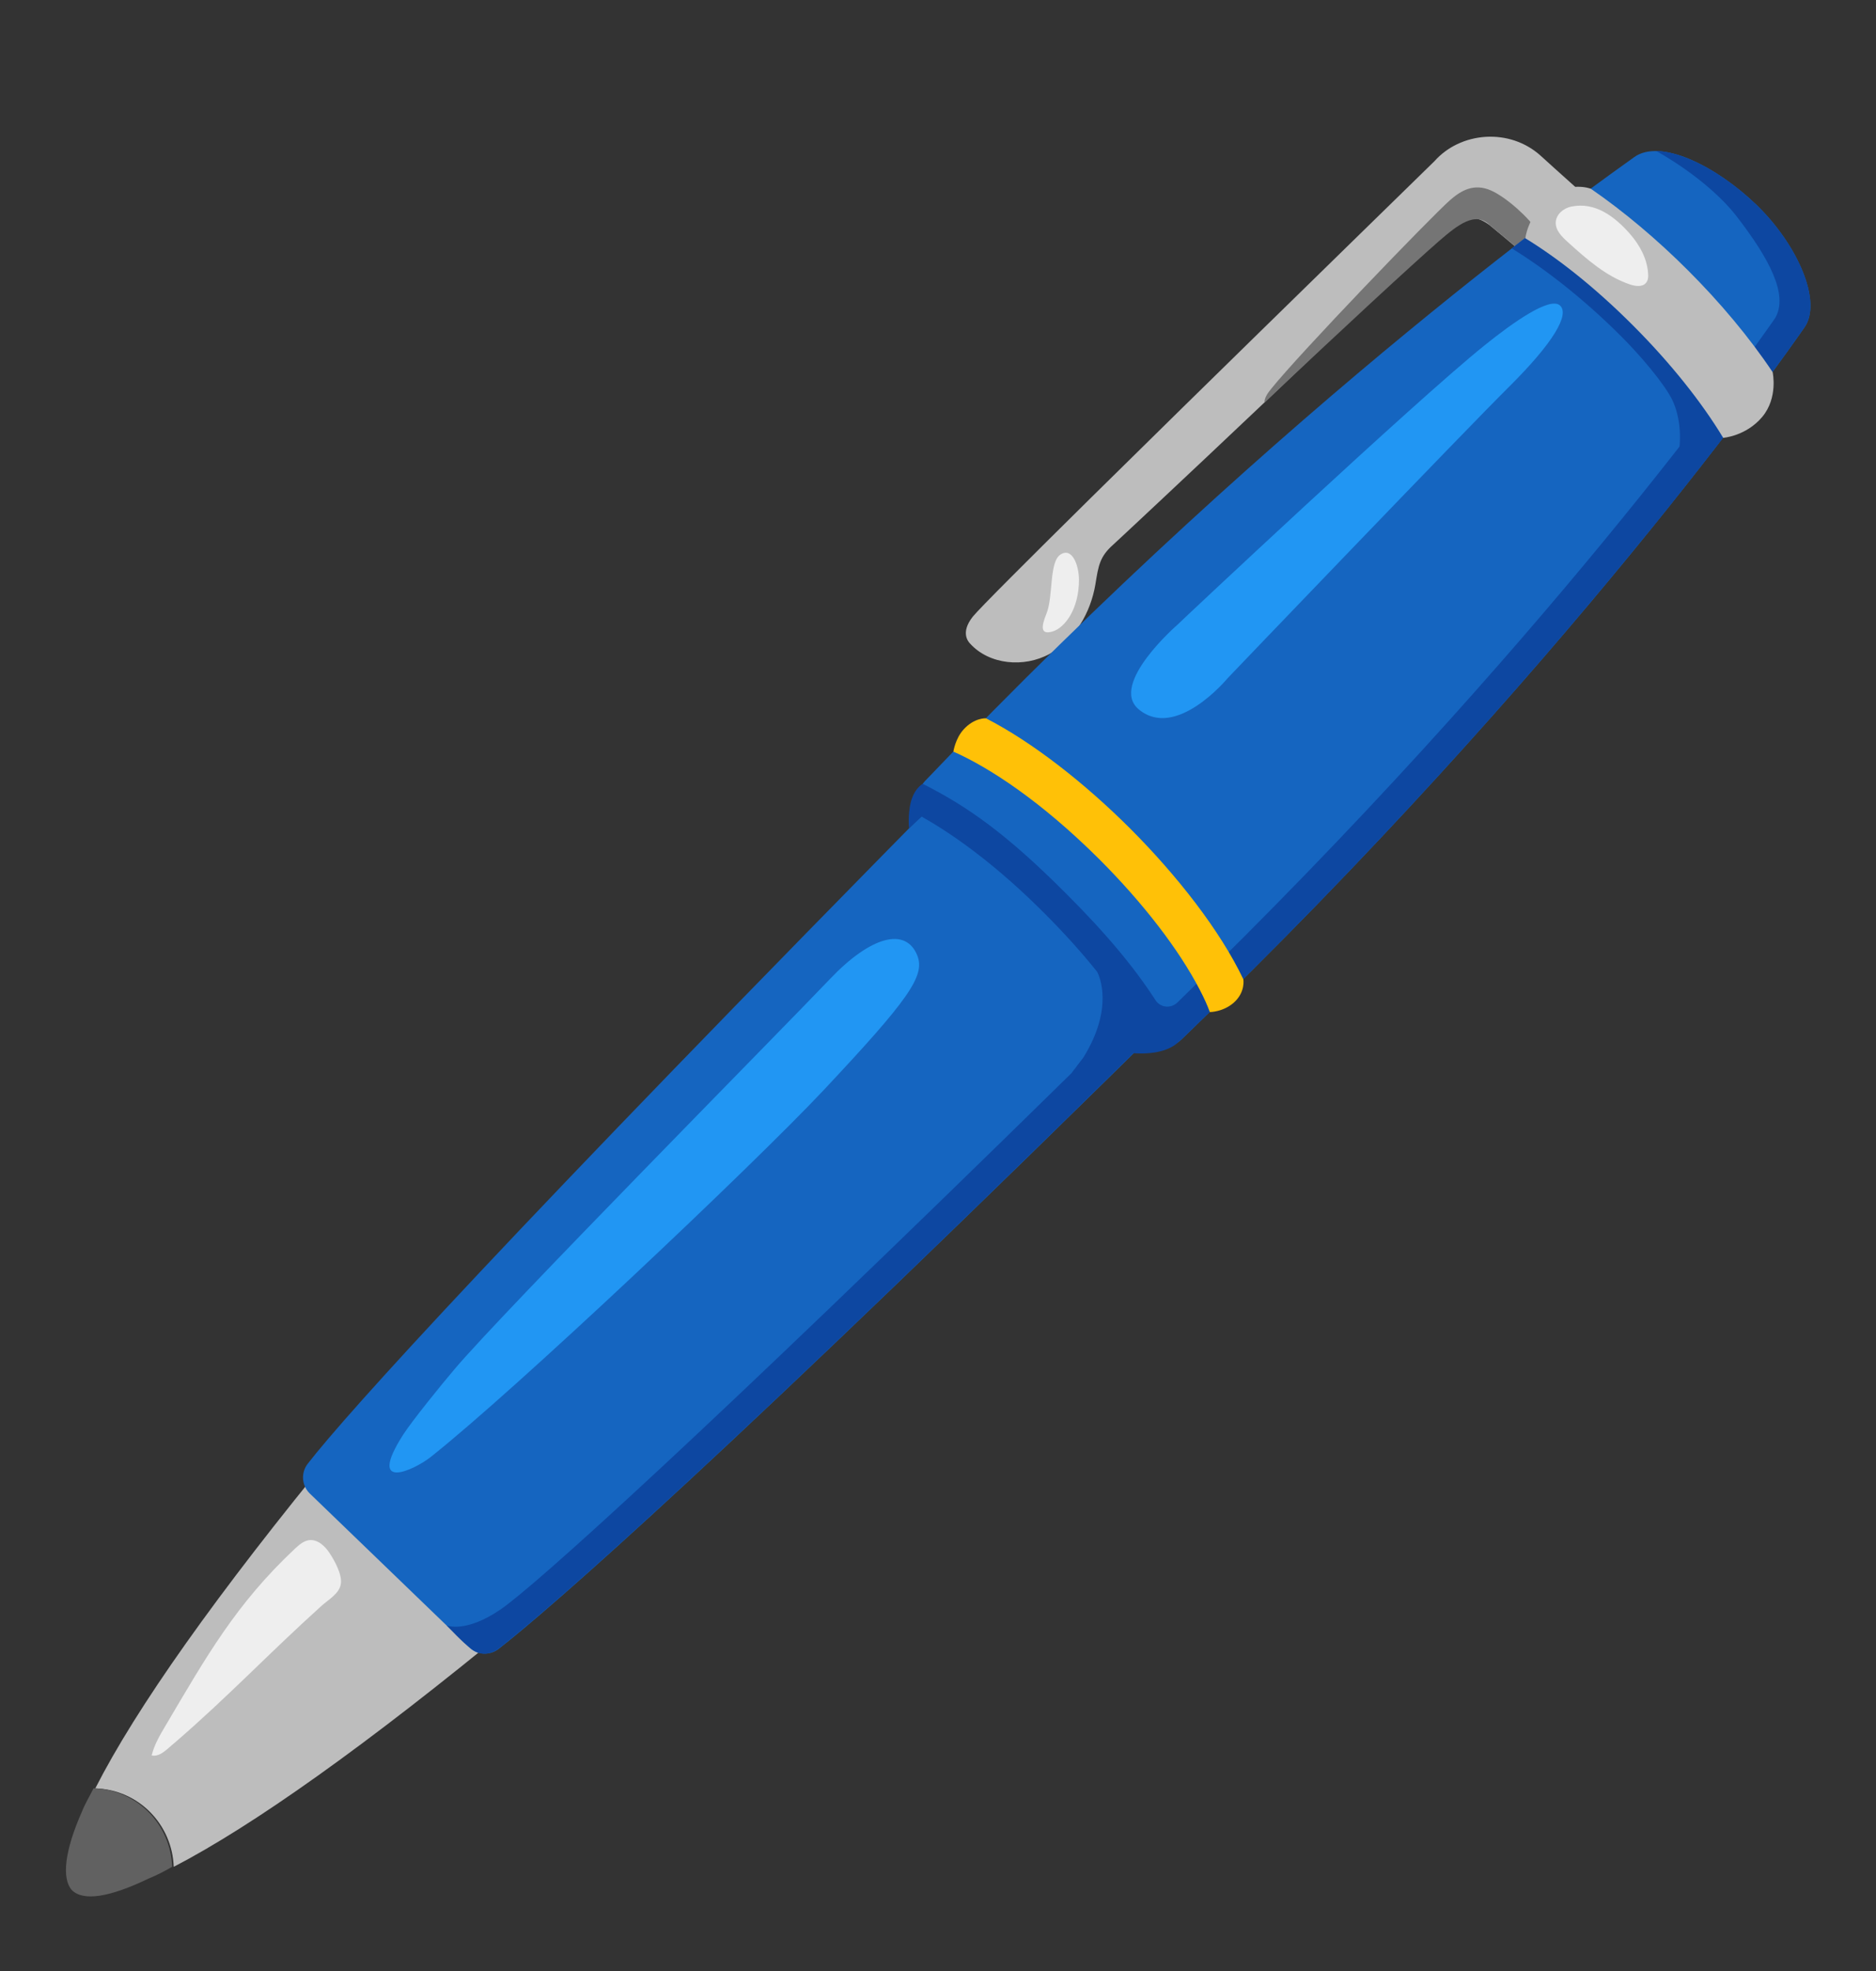 <?xml version="1.0" encoding="UTF-8"?> <svg xmlns="http://www.w3.org/2000/svg" width="20" height="21" viewBox="0 0 20 21" fill="none"><rect x="0" y="0" width="20" height="21" fill="#333333" stroke="none"/> <g clip-path="url(#clip0_685_5357)"> <path d="M1.852 19.89C2.689 19.456 3.897 18.604 5.494 17.287L3.603 15.412C2.302 16.993 1.45 18.201 1.016 19.054C1.48 19.068 1.836 19.44 1.852 19.89Z" fill="#BDBDBD"></path> <path d="M0.765 20.137C0.888 20.261 1.168 20.215 1.587 20.014C1.665 19.982 1.757 19.936 1.835 19.89C1.82 19.44 1.463 19.068 0.998 19.053C0.951 19.146 0.904 19.223 0.874 19.301C0.688 19.72 0.657 20.014 0.765 20.137Z" fill="#616161"></path> <path d="M1.864 18.567C1.839 18.588 1.812 18.61 1.786 18.634C1.738 18.674 1.68 18.718 1.617 18.703C1.645 18.588 1.706 18.485 1.766 18.384C2.2 17.649 2.517 17.088 3.145 16.5C3.188 16.46 3.234 16.42 3.291 16.41C3.383 16.396 3.464 16.471 3.514 16.548C3.566 16.626 3.648 16.774 3.634 16.873C3.62 16.978 3.505 17.04 3.427 17.11C2.856 17.625 2.448 18.062 1.864 18.567Z" fill="#EEEEEE"></path> <path d="M16.856 2.047C16.698 1.907 16.418 1.653 16.418 1.653C16.26 1.514 16.054 1.445 15.838 1.458C15.623 1.472 15.428 1.565 15.292 1.718C14.668 2.328 14.043 2.937 13.42 3.547C12.57 4.378 10.509 6.398 10.371 6.57C10.234 6.743 10.326 6.84 10.342 6.857C10.548 7.084 10.918 7.115 11.188 6.968C11.457 6.822 11.627 6.529 11.678 6.226C11.71 6.029 11.723 5.931 11.868 5.803C11.921 5.756 14.882 2.992 15.335 2.476C15.41 2.39 15.635 2.211 15.882 2.4C15.921 2.429 16.777 3.151 16.777 3.151L17.323 2.533L17.321 2.497C17.318 2.454 17.318 2.454 16.856 2.047Z" fill="#BDBDBD"></path> <path d="M11.471 9.425L10.277 8.231C5.412 13.161 3.701 15.053 3.281 15.595C3.207 15.69 3.215 15.825 3.301 15.911L4.999 17.548C5.085 17.634 5.22 17.642 5.315 17.569C5.857 17.148 7.752 15.501 12.681 10.636C12.665 10.618 11.471 9.425 11.471 9.425Z" fill="#1565C0"></path> <path d="M16.395 2.467C16.298 2.317 16.062 2.105 15.899 2.031C15.713 1.948 15.576 2.03 15.457 2.134C15.248 2.319 13.855 3.764 13.551 4.144C13.516 4.187 13.48 4.236 13.48 4.291C14.276 3.536 15.085 2.791 15.343 2.567C15.54 2.397 15.73 2.245 15.885 2.4C15.901 2.416 16.009 2.501 16.204 2.666L16.395 2.467Z" fill="#757575"></path> <path d="M19.238 3.487C19.43 3.211 19.16 2.603 18.727 2.184C18.293 1.765 17.7 1.475 17.424 1.673C17.149 1.872 13.764 4.231 9.858 8.325C9.75 8.448 9.75 8.634 9.858 8.743L12.183 11.069C12.291 11.176 12.479 11.192 12.602 11.069C16.68 7.147 19.047 3.764 19.238 3.487Z" fill="#1565C0"></path> <path d="M4.59 15.525C4.417 15.661 3.903 15.904 4.298 15.286C4.392 15.14 4.709 14.748 4.844 14.59C5.361 13.978 8.323 10.982 8.85 10.429C9.278 9.979 9.656 9.87 9.78 10.182C9.864 10.398 9.689 10.648 8.776 11.62C8.017 12.426 5.489 14.814 4.59 15.525Z" fill="#2196F3"></path> <path d="M13.085 7.229C13.085 7.229 12.536 7.892 12.138 7.556C11.822 7.289 12.553 6.656 12.553 6.656C12.572 6.635 15.08 4.279 15.825 3.681C16.131 3.434 16.522 3.159 16.63 3.254C16.738 3.35 16.559 3.653 16.089 4.12C15.617 4.587 13.102 7.21 13.085 7.229Z" fill="#2196F3"></path> <path d="M11.305 5.909C11.183 5.989 11.231 6.353 11.156 6.539C11.095 6.687 11.097 6.765 11.222 6.728C11.355 6.687 11.503 6.487 11.503 6.176C11.502 6.025 11.431 5.825 11.305 5.909Z" fill="#EEEEEE"></path> <path d="M16.258 2.537L16.117 2.646C16.445 2.848 16.859 3.159 17.286 3.586C17.475 3.775 17.736 4.076 17.827 4.259C17.911 4.432 17.942 4.698 17.87 4.946C17.792 5.217 17.669 5.339 17.619 5.614C17.867 5.306 18.369 4.664 18.369 4.664C18.369 4.664 18.152 4.106 17.409 3.362C16.667 2.618 16.258 2.537 16.258 2.537Z" fill="#0D47A1"></path> <path d="M18.727 2.184C18.391 1.86 17.962 1.614 17.657 1.609C17.657 1.609 18.206 1.903 18.521 2.314C18.855 2.748 19.073 3.143 18.923 3.392C18.673 3.751 16.457 6.896 12.551 10.682C12.482 10.748 12.371 10.737 12.319 10.657C12.098 10.315 11.801 9.954 11.357 9.512C10.723 8.878 10.313 8.592 9.837 8.351C9.837 8.351 9.727 8.409 9.699 8.601C9.68 8.725 9.691 8.825 9.691 8.825L9.826 8.701C10.199 8.91 10.654 9.248 11.138 9.734C11.346 9.942 11.534 10.151 11.696 10.353C11.718 10.393 11.88 10.737 11.548 11.27C11.548 11.27 11.498 11.334 11.423 11.434C7.512 15.27 5.693 16.906 5.335 17.149C4.96 17.404 4.762 17.318 4.762 17.318C4.809 17.365 4.912 17.481 5.027 17.571C5.145 17.664 5.271 17.601 5.313 17.567C5.766 17.215 7.163 16.009 10.48 12.789C10.485 12.784 10.49 12.781 10.493 12.776C10.98 12.303 11.51 11.785 12.084 11.221C12.087 11.221 12.185 11.232 12.307 11.214C12.498 11.185 12.569 11.096 12.569 11.096C12.569 11.096 12.569 11.096 12.569 11.095C12.581 11.087 12.591 11.078 12.602 11.068C16.68 7.146 19.046 3.764 19.238 3.487C19.43 3.21 19.162 2.603 18.727 2.184Z" fill="#0D47A1"></path> <path d="M12.047 8.826C11.567 8.347 11.009 7.908 10.511 7.653C10.511 7.653 10.387 7.645 10.272 7.773C10.184 7.87 10.164 8.008 10.164 8.008C10.542 8.175 11.095 8.533 11.719 9.154C12.188 9.623 12.569 10.117 12.792 10.548C12.838 10.636 12.872 10.712 12.898 10.783C12.898 10.783 13.036 10.784 13.152 10.684C13.281 10.57 13.255 10.433 13.255 10.433C13.008 9.915 12.55 9.329 12.047 8.826Z" fill="#FFC107"></path> <path d="M17.994 2.879C17.671 2.556 17.312 2.253 16.96 2.011C16.96 2.011 16.72 1.918 16.499 2.122C16.279 2.325 16.262 2.539 16.262 2.539C16.59 2.74 16.982 3.04 17.409 3.467C17.807 3.865 18.141 4.284 18.371 4.665C18.371 4.665 18.615 4.647 18.787 4.442C18.959 4.237 18.898 3.965 18.898 3.965C18.651 3.595 18.334 3.218 17.994 2.879Z" fill="#BDBDBD"></path> <path d="M16.752 2.201C16.669 2.218 16.591 2.282 16.586 2.367C16.581 2.453 16.65 2.521 16.714 2.579C16.914 2.76 17.122 2.945 17.378 3.031C17.435 3.05 17.508 3.06 17.547 3.015C17.572 2.987 17.574 2.945 17.57 2.907C17.558 2.753 17.48 2.61 17.378 2.493C17.219 2.312 17.01 2.148 16.752 2.201Z" fill="#EEEEEE"></path> </g> <defs> <clipPath id="clip0_685_5357"> <rect width="20" height="20" fill="white" transform="translate(0 0.831)"></rect> </clipPath> </defs> </svg> 